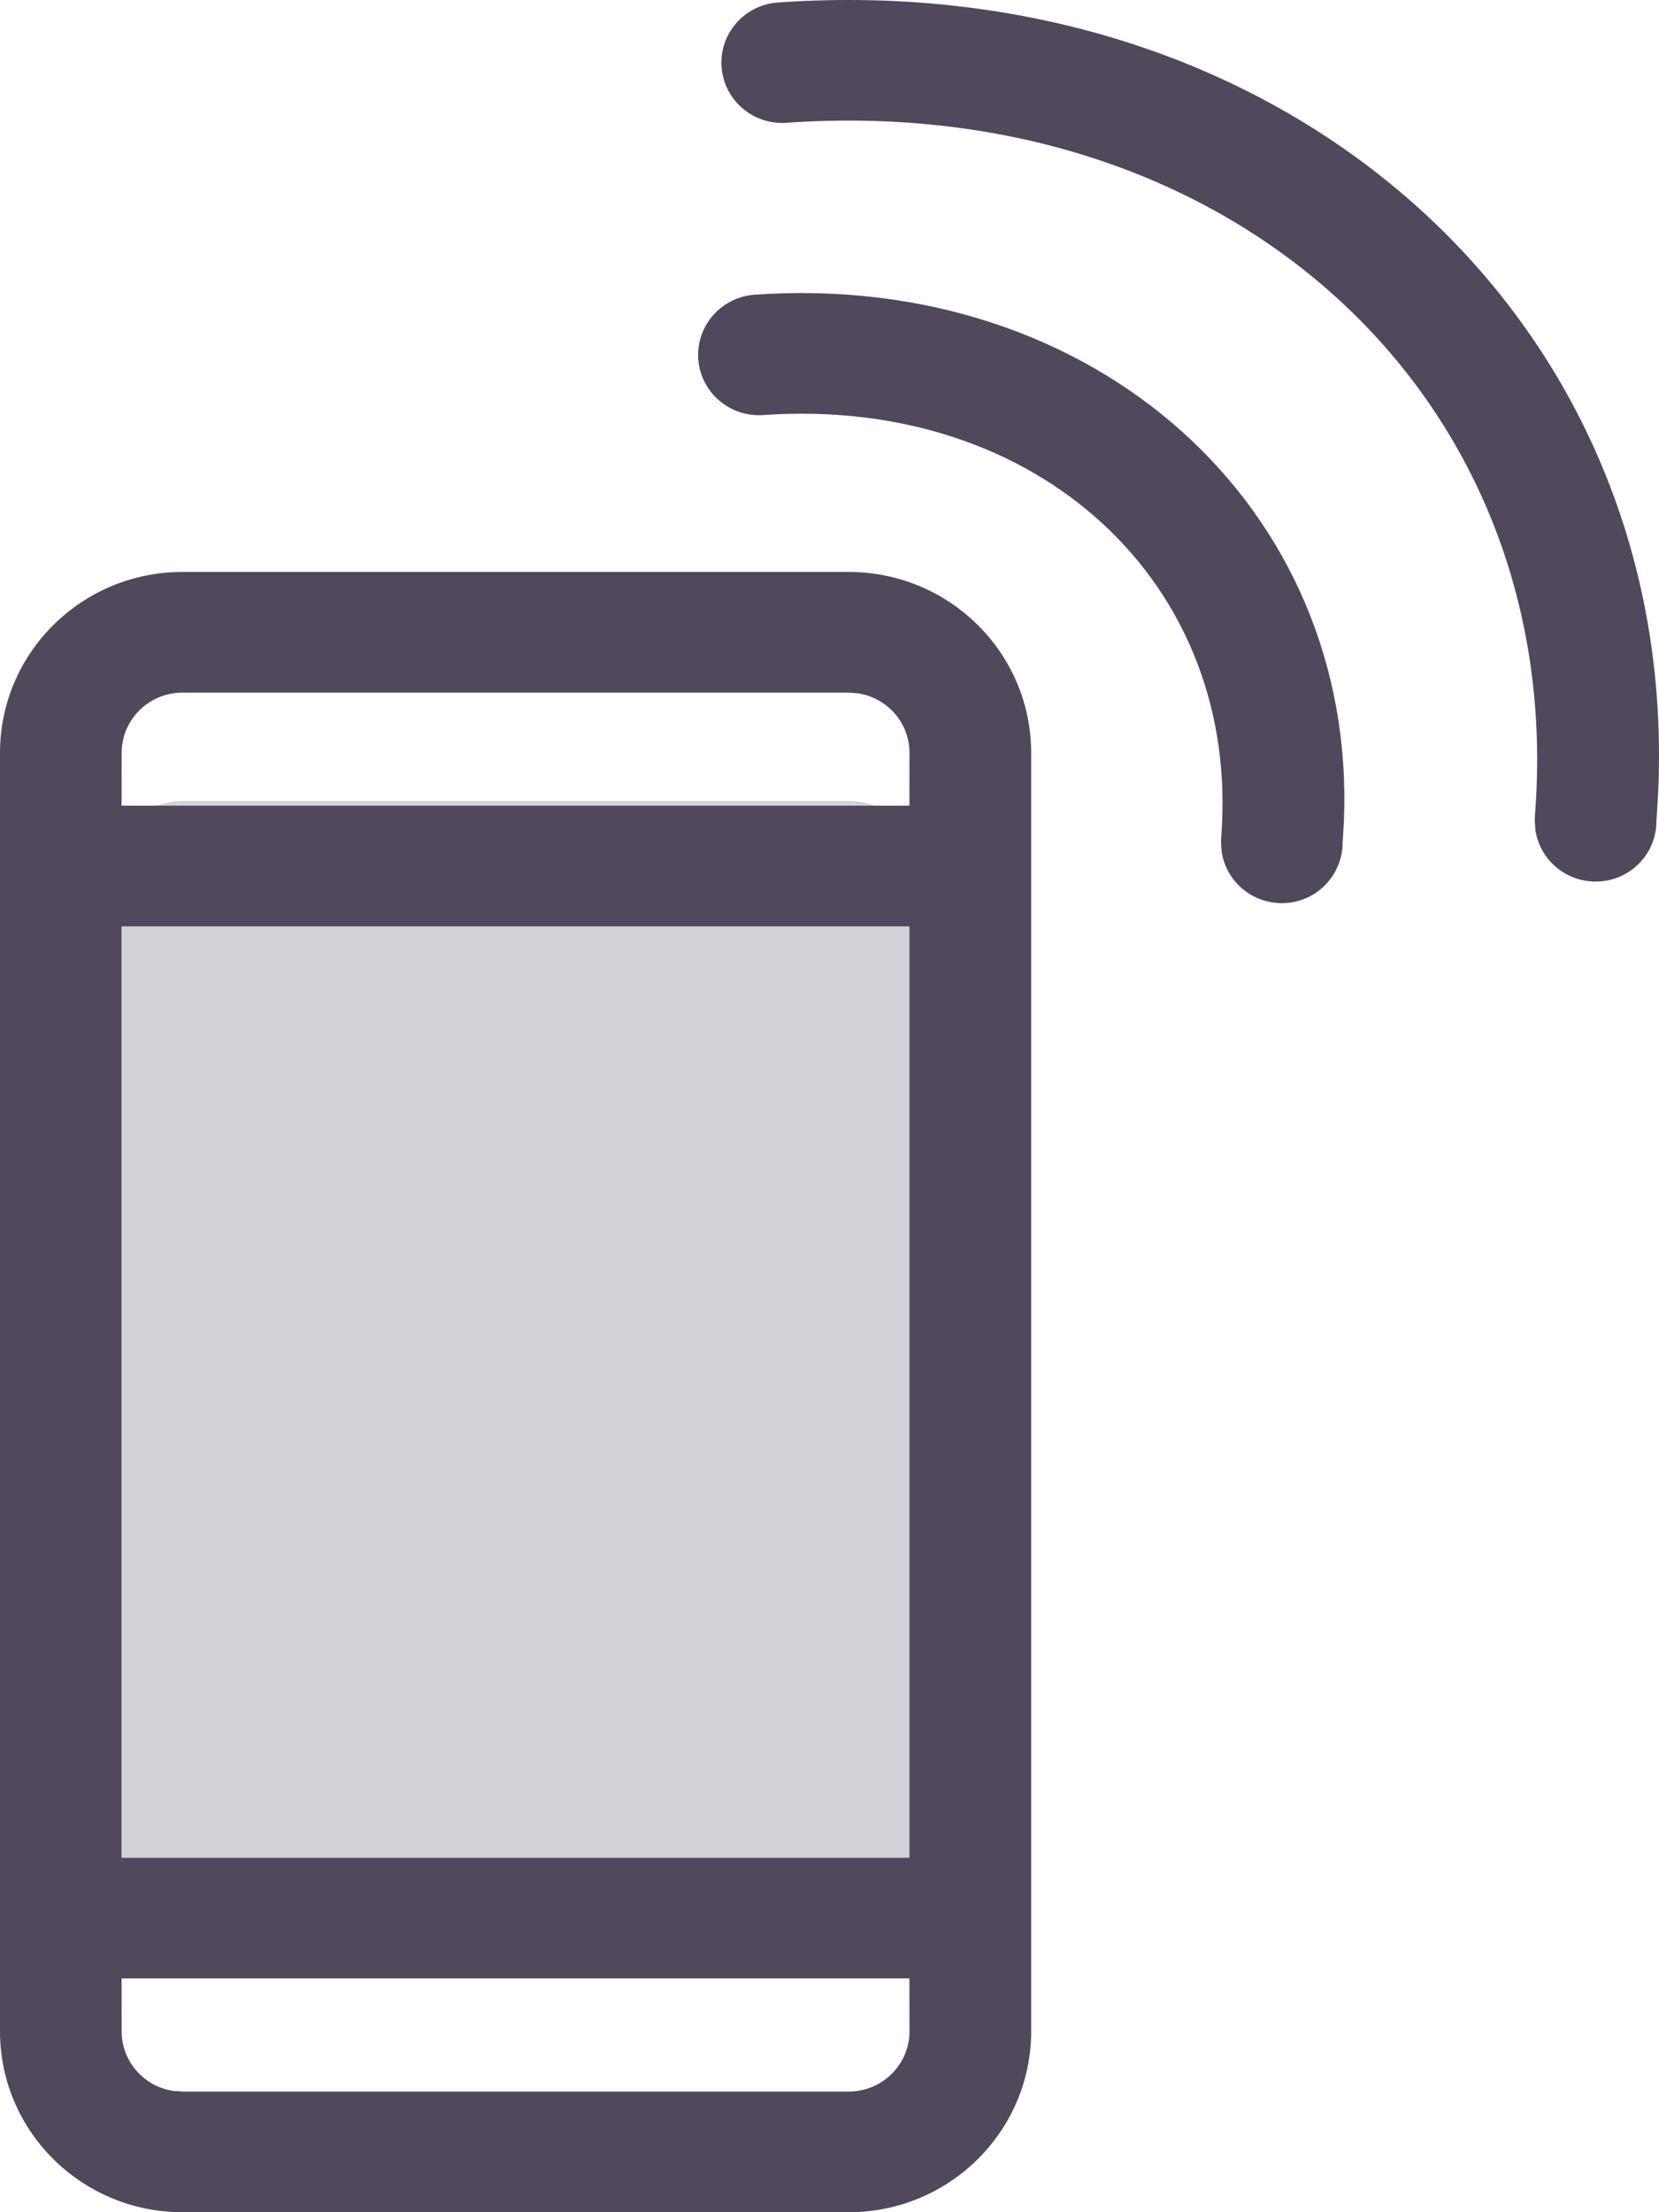 <?xml version="1.0" encoding="UTF-8"?>
<svg width="18px" height="24px" viewBox="0 0 18 24" version="1.1" xmlns="http://www.w3.org/2000/svg" xmlns:xlink="http://www.w3.org/1999/xlink">
    <title>Icon/Connectivity/Duotone</title>
    <g id="Icon/Connectivity/Duotone" stroke="none" stroke-width="1" fill="none" fill-rule="evenodd">
        <path d="M1.98,8.691 L9.208,8.691 C9.572,8.691 9.868,8.923 9.868,9.209 L9.868,20.174 C9.868,20.46 9.572,20.691 9.208,20.691 L1.98,20.691 C1.615,20.691 1.32,20.46 1.32,20.174 L1.32,9.209 C1.32,8.923 1.615,8.691 1.98,8.691 Z" id="Path" fill="#50485B" fill-rule="nonzero" opacity="0.25"></path>
        <path d="M9.208,6.205 C10.301,6.205 11.188,7.084 11.188,8.168 L11.188,8.168 L11.188,22.037 C11.188,23.121 10.301,24 9.208,24 L9.208,24 L1.98,24 C0.886,24 0,23.121 0,22.037 L0,22.037 L0,8.168 C0,7.084 0.886,6.205 1.98,6.205 L1.98,6.205 Z M9.867,21.463 L1.319,21.463 L1.32,22.037 C1.32,22.366 1.564,22.638 1.882,22.684 L1.98,22.691 L9.208,22.691 C9.572,22.691 9.868,22.398 9.868,22.037 L9.868,22.037 L9.867,21.463 Z M9.867,10.05 L1.319,10.05 L1.319,20.155 L9.867,20.155 L9.867,10.05 Z M14.581,8.911 L14.568,9.134 C14.568,9.505 14.272,9.798 13.908,9.798 C13.576,9.798 13.302,9.556 13.255,9.24 L13.248,9.143 L13.25,9.083 C13.465,6.337 11.271,4.293 8.281,4.503 C7.918,4.528 7.602,4.257 7.576,3.896 C7.551,3.536 7.825,3.223 8.188,3.197 C11.881,2.939 14.723,5.506 14.581,8.911 Z M17.989,8.632 L17.972,8.91 C17.972,9.271 17.677,9.564 17.312,9.564 C16.981,9.564 16.707,9.322 16.659,9.007 L16.652,8.91 L16.654,8.843 C17.007,4.349 13.401,0.992 8.534,1.332 C8.17,1.358 7.855,1.086 7.829,0.726 C7.803,0.365 8.077,0.052 8.441,0.027 C13.997,-0.362 18.244,3.499 17.989,8.632 Z M9.208,7.514 L1.98,7.514 C1.615,7.514 1.32,7.807 1.32,8.168 L1.32,8.168 L1.319,8.741 L9.867,8.741 L9.868,8.168 C9.868,7.84 9.624,7.568 9.305,7.521 L9.208,7.514 Z" id="connectivity-duotone" fill="#50485B"></path>
    </g>
</svg>